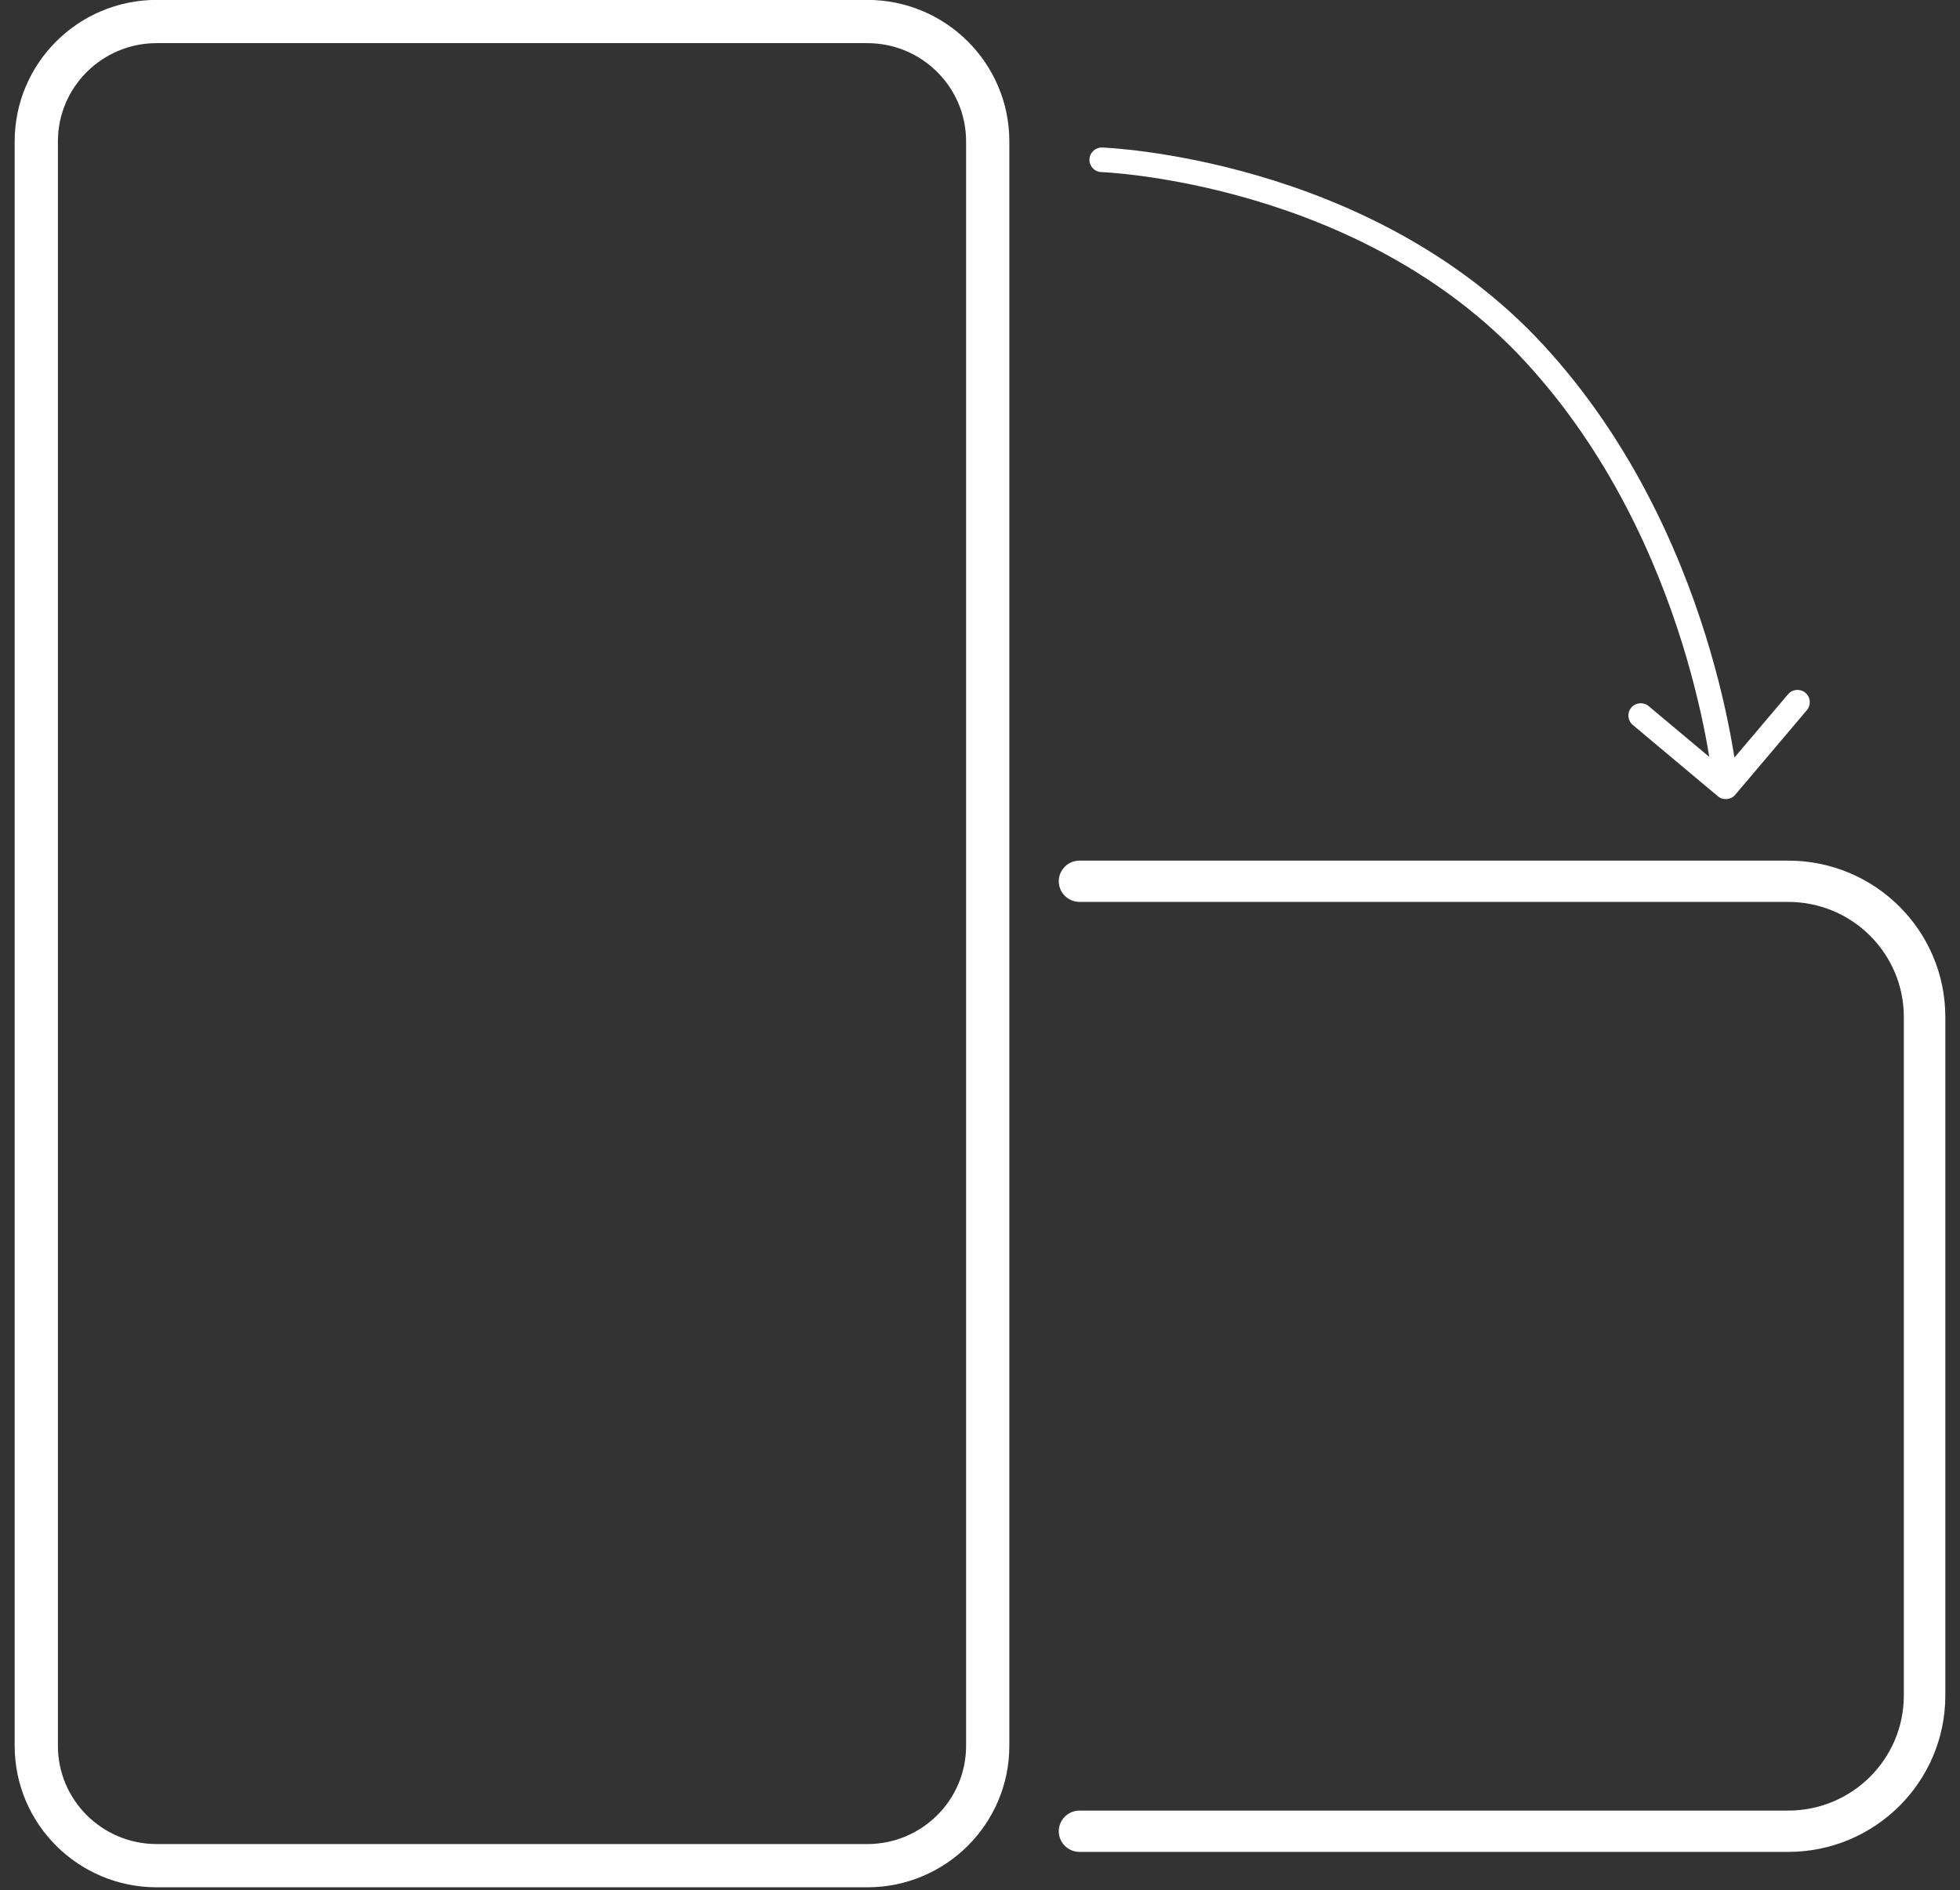 <svg width="141" height="136" viewBox="0 0 141 136" fill="none" xmlns="http://www.w3.org/2000/svg">
<rect x="0" y="0" width="141" height="136" fill="#333333" stroke="none"/>
<g clip-path="url(#clip0_4923_86251)">
<path d="M62.389 1.548H11.277C6.491 1.548 2.611 5.409 2.611 10.172V125.606C2.611 130.37 6.491 134.231 11.277 134.231H62.389C67.175 134.231 71.055 130.37 71.055 125.606V10.172C71.055 5.409 67.175 1.548 62.389 1.548Z" stroke="white" stroke-width="3.111"/>
<path fill-rule="evenodd" clip-rule="evenodd" d="M128.64 64.89H77.66C76.835 64.89 76.167 64.225 76.167 63.404C76.167 62.584 76.835 61.919 77.66 61.919H128.64C134.883 61.919 139.944 66.955 139.944 73.168V121.988C139.944 128.202 134.883 133.239 128.64 133.239H77.66C76.835 133.239 76.167 132.573 76.167 131.753C76.167 130.932 76.835 130.267 77.66 130.267H128.64C133.234 130.267 136.959 126.56 136.959 121.988V73.168C136.959 68.596 133.234 64.89 128.64 64.89Z" fill="white"/>
<path d="M79.294 10.614C78.803 10.597 78.391 10.979 78.374 11.467C78.357 11.955 78.74 12.365 79.231 12.382L79.294 10.614ZM110.387 25.43L109.732 26.028L110.387 25.43ZM123.579 57.286C123.955 57.601 124.515 57.553 124.831 57.18L129.986 51.091C130.301 50.718 130.254 50.16 129.878 49.845C129.502 49.53 128.942 49.578 128.626 49.952L124.045 55.364L118.606 50.805C118.23 50.49 117.669 50.538 117.354 50.911C117.037 51.285 117.085 51.843 117.46 52.158L123.579 57.286ZM79.262 11.498C79.231 12.382 79.231 12.382 79.231 12.382C79.231 12.382 79.231 12.382 79.232 12.382C79.234 12.382 79.236 12.382 79.24 12.382C79.248 12.383 79.26 12.383 79.276 12.384C79.309 12.385 79.359 12.388 79.427 12.392C79.561 12.399 79.763 12.412 80.026 12.434C80.552 12.477 81.321 12.553 82.285 12.685C84.213 12.95 86.914 13.439 89.991 14.337C96.153 16.135 103.767 19.553 109.732 26.028L111.042 24.832C104.783 18.038 96.835 14.49 90.491 12.639C87.314 11.712 84.525 11.207 82.528 10.932C81.529 10.795 80.727 10.716 80.171 10.671C79.893 10.648 79.677 10.634 79.529 10.625C79.455 10.621 79.397 10.618 79.358 10.617C79.338 10.616 79.323 10.615 79.312 10.615C79.307 10.614 79.303 10.614 79.299 10.614C79.298 10.614 79.297 10.614 79.296 10.614C79.295 10.614 79.295 10.614 79.294 10.614C79.294 10.614 79.294 10.614 79.262 11.498ZM109.732 26.028C115.726 32.534 119.115 40.197 121.005 46.258C121.948 49.285 122.515 51.901 122.845 53.758C123.009 54.686 123.115 55.423 123.179 55.926C123.211 56.178 123.234 56.37 123.247 56.498C123.254 56.563 123.259 56.611 123.261 56.642C123.264 56.658 123.265 56.669 123.265 56.677C123.266 56.68 123.266 56.683 123.266 56.684C123.266 56.685 123.266 56.685 123.266 56.686C123.266 56.686 123.266 56.686 123.266 56.686C123.266 56.686 123.266 56.685 124.151 56.61C125.037 56.535 125.037 56.534 125.037 56.534C125.037 56.534 125.037 56.533 125.037 56.533C125.037 56.532 125.037 56.531 125.037 56.529C125.036 56.526 125.036 56.522 125.036 56.517C125.035 56.507 125.034 56.493 125.031 56.474C125.028 56.437 125.022 56.383 125.015 56.313C125 56.172 124.977 55.967 124.944 55.703C124.876 55.174 124.766 54.408 124.595 53.45C124.255 51.534 123.671 48.843 122.702 45.734C120.766 39.522 117.272 31.595 111.042 24.832L109.732 26.028Z" fill="white"/>
</g>
<defs>
<clipPath id="clip0_4923_86251">
<rect width="140" height="136" fill="white" transform="translate(0.5)"/>
</clipPath>
</defs>
</svg>

